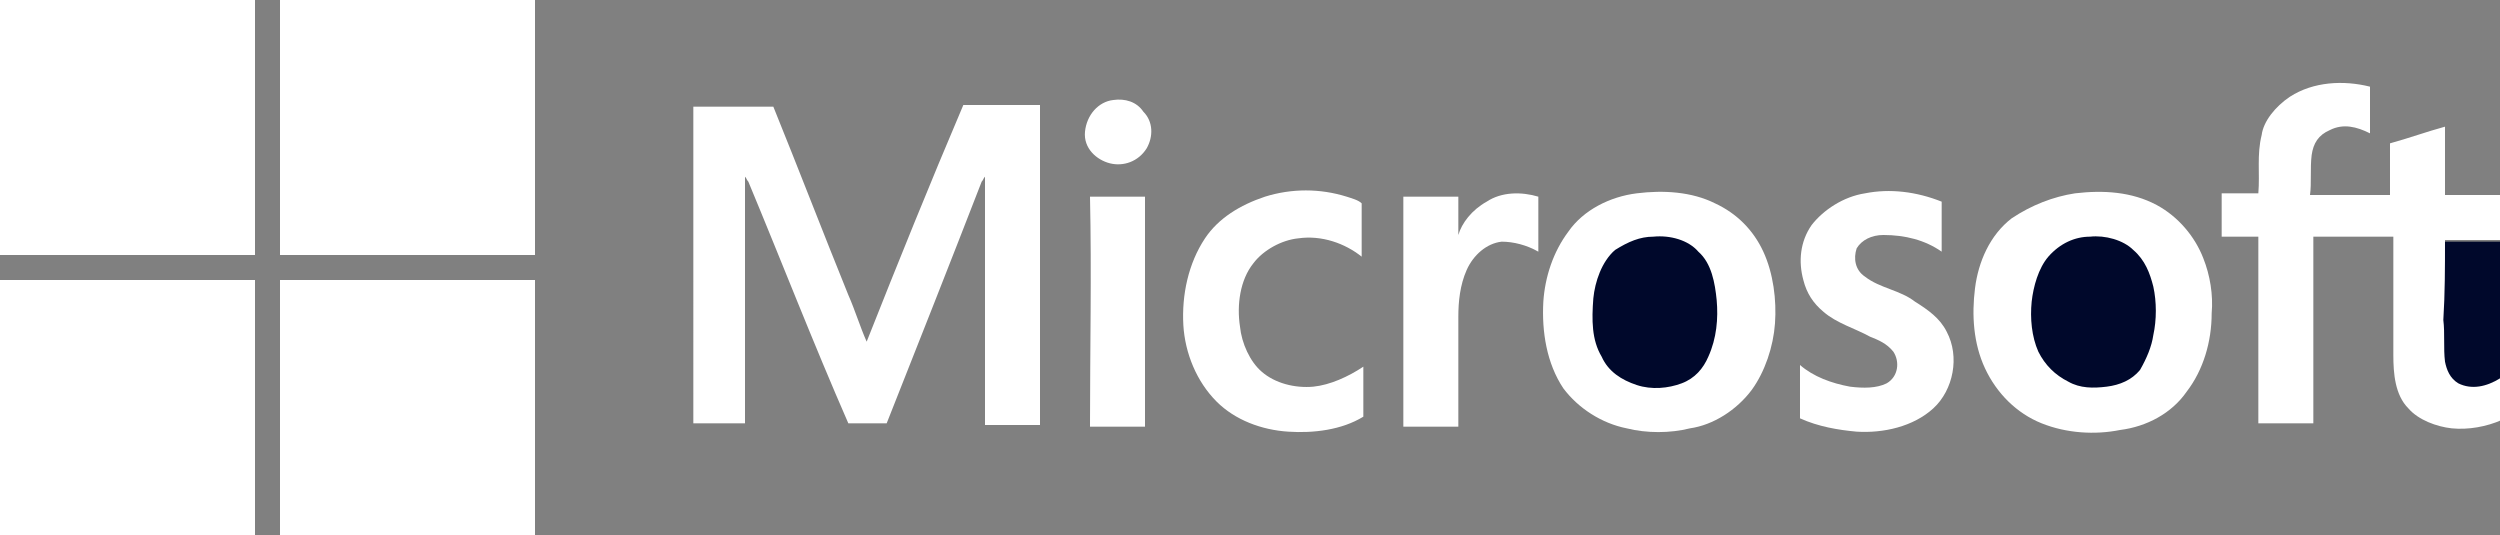 <?xml version="1.0" encoding="utf-8"?>
<!-- Generator: Adobe Illustrator 26.0.0, SVG Export Plug-In . SVG Version: 6.00 Build 0)  -->
<svg version="1.1" id="Layer_1" xmlns="http://www.w3.org/2000/svg" xmlns:xlink="http://www.w3.org/1999/xlink" x="0px" y="0px"
	 viewBox="0 0 150 32.1" style="enable-background:new 0 0 150 32.1;" xml:space="preserve">
<rect x="0" y="0" width="150" height="32.1" fill="#808080" stroke="none"/>
<style type="text/css">
	.st0{fill:#FFFFFF;}
	.st1{fill:#00082B;}
</style>
<g>
	<path class="st0" d="M0,0h15.3c0,5.1,0,10.1,0,15.3c-5.1,0-10.1,0-15.3,0V0L0,0z"/>
	<path class="st0" d="M16.8,0h15.3c0,5.1,0,10.1,0,15.3c-5.1,0-10.1,0-15.3,0C16.8,10.1,16.8,5.1,16.8,0L16.8,0z"/>
	<path class="st0" d="M137.4,5.8c1.4-0.9,3.2-1,4.8-0.6c0,0.9,0,1.9,0,2.8c-0.8-0.4-1.6-0.6-2.4-0.2c-0.7,0.3-1,0.8-1.1,1.5
		c-0.1,0.8,0,1.7-0.1,2.4c1.6,0,3.2,0,4.8,0c0-1,0-2.1,0-3.1c1.1-0.3,2.2-0.7,3.3-1c0,1.4,0,2.7,0,4.1c1.1,0,2.2,0,3.3,0v2.7
		c-1.1,0-2.2,0-3.3,0c0,1.5,0,3.1,0,4.6c0,0.8,0,1.7,0.1,2.5c0.1,0.5,0.3,1,0.8,1.3c0.8,0.5,1.8,0.3,2.5-0.3v2.7
		c-0.9,0.4-2,0.6-3,0.5c-0.9-0.1-2-0.5-2.6-1.2c-0.8-0.8-0.9-2.1-0.9-3.2c0-2.3,0-4.7,0-7.1c-1.6,0-3.2,0-4.8,0c0,3.8,0,7.4,0,11.2
		c-1.1,0-2.2,0-3.3,0c0-3.8,0-7.4,0-11.2c-0.8,0-1.5,0-2.2,0c0-0.8,0-1.8,0-2.6c0.8,0,1.5,0,2.2,0c0.1-1.2-0.1-2.3,0.2-3.5
		C135.8,7.3,136.5,6.4,137.4,5.8L137.4,5.8z"/>
	<path class="st0" d="M66.8,6c0.7-0.1,1.4,0.1,1.8,0.7c0.6,0.6,0.6,1.5,0.2,2.2c-0.5,0.8-1.4,1.1-2.2,0.9c-0.8-0.2-1.6-0.9-1.5-1.9
		C65.2,6.9,65.9,6.1,66.8,6L66.8,6z"/>
	<path class="st0" d="M41.6,6.4c1.6,0,3.2,0,4.8,0c1.5,3.7,3,7.6,4.5,11.3c0.4,0.9,0.7,1.9,1.1,2.8c1.9-4.8,3.8-9.5,5.8-14.2
		c1.5,0,3.1,0,4.6,0c0,6.4,0,12.8,0,19.2c-1.1,0-2.2,0-3.3,0c0-4.7,0-9.5,0-14.2c0-0.2,0-0.5,0-0.7c-0.1,0.1-0.1,0.2-0.2,0.3
		c-1.9,4.9-3.8,9.7-5.7,14.5c-0.7,0-1.6,0-2.3,0c-2.1-4.8-4-9.7-6-14.5c-0.1-0.1-0.1-0.2-0.2-0.3c0,2.1,0,4.1,0,6.2
		c0,2.9,0,5.7,0,8.6c-1,0-2.1,0-3.1,0C41.6,19.2,41.6,12.8,41.6,6.4L41.6,6.4z"/>
	<path class="st0" d="M75.9,11.8c1.6-0.5,3.3-0.5,4.9,0c0.3,0.1,0.7,0.2,0.9,0.4c0,1,0,2.1,0,3.2c-1-0.8-2.4-1.3-3.8-1.1
		c-1,0.1-2.1,0.7-2.7,1.5c-0.8,1-1,2.5-0.8,3.8c0.1,1,0.6,2.1,1.3,2.7c0.8,0.7,2,1,3.1,0.9c1-0.1,2.1-0.6,3-1.2c0,1,0,2,0,3
		c-1.3,0.8-3,1-4.5,0.9c-1.6-0.1-3.2-0.7-4.3-1.8c-1.2-1.2-1.9-2.9-2-4.6c-0.1-1.8,0.3-3.7,1.3-5.2C73.1,13.1,74.4,12.3,75.9,11.8
		L75.9,11.8z"/>
	<path class="st0" d="M98.2,11.6c1.6-0.2,3.3-0.1,4.7,0.6c1.3,0.6,2.3,1.6,2.9,2.9c0.6,1.3,0.8,2.9,0.7,4.3c-0.1,1.4-0.6,2.9-1.4,4
		c-0.9,1.2-2.3,2.1-3.7,2.3c-1.2,0.3-2.6,0.3-3.8,0c-1.5-0.3-2.9-1.2-3.8-2.4c-1-1.5-1.3-3.4-1.2-5.2c0.1-1.5,0.6-3,1.5-4.2
		C95,12.6,96.6,11.8,98.2,11.6L98.2,11.6z"/>
	<path class="st0" d="M111.9,11.6c1.5-0.3,3.1-0.1,4.6,0.5c0,1,0,2.1,0,3c-1-0.7-2.2-1-3.5-1c-0.7,0-1.3,0.3-1.6,0.8
		c-0.2,0.6-0.1,1.3,0.5,1.7c0.9,0.7,2.1,0.8,3,1.5c0.8,0.5,1.5,1,1.9,1.8c0.8,1.5,0.4,3.5-0.8,4.6c-1.2,1.1-3,1.5-4.6,1.4
		c-1.1-0.1-2.3-0.3-3.4-0.8c0-1,0-2.2,0-3.2c0.8,0.7,1.9,1.1,3,1.3c0.8,0.1,1.6,0.1,2.2-0.2c0.7-0.4,0.8-1.3,0.4-1.9
		c-0.4-0.5-0.9-0.7-1.4-0.9c-0.9-0.5-2-0.8-2.8-1.5c-0.6-0.5-1-1.1-1.2-1.9c-0.3-1.1-0.2-2.3,0.5-3.3
		C109.4,12.6,110.6,11.8,111.9,11.6L111.9,11.6z"/>
	<path class="st0" d="M124.5,11.6c1.7-0.2,3.4-0.1,4.9,0.7c1.3,0.7,2.3,1.9,2.8,3.2c0.4,1,0.6,2.2,0.5,3.3c0,1.7-0.5,3.4-1.5,4.7
		c-0.9,1.3-2.4,2.1-4,2.3c-1.5,0.3-3.2,0.2-4.7-0.4c-1.5-0.6-2.7-1.8-3.4-3.3c-0.7-1.5-0.8-3.2-0.6-4.8c0.2-1.6,0.9-3.2,2.2-4.2
		C121.9,12.3,123.2,11.8,124.5,11.6L124.5,11.6z"/>
	<path class="st0" d="M89.2,12.1c0.9-0.6,2.1-0.6,3.1-0.3c0,1.1,0,2.2,0,3.3c-0.7-0.4-1.5-0.6-2.2-0.6c-0.9,0.1-1.7,0.8-2.1,1.7
		s-0.5,1.9-0.5,2.8c0,2.2,0,4.4,0,6.6c-1.1,0-2.2,0-3.3,0c0-4.6,0-9.2,0-13.8c1.1,0,2.2,0,3.3,0c0,0.8,0,1.6,0,2.3
		C87.7,13.4,88.3,12.6,89.2,12.1L89.2,12.1z"/>
	<path class="st0" d="M65.4,11.8c1.1,0,2.2,0,3.3,0c0,4.6,0,9.2,0,13.8c-1.1,0-2.2,0-3.3,0C65.4,21,65.5,16.4,65.4,11.8L65.4,11.8z"
		/>
	<path class="st1" d="M99.2,14.2c1-0.1,2.1,0.2,2.7,0.9c0.8,0.7,1,1.9,1.1,2.9c0.1,1.1,0,2.3-0.5,3.4c-0.3,0.7-0.8,1.3-1.6,1.6
		c-0.8,0.3-1.8,0.4-2.7,0.1c-0.9-0.3-1.7-0.8-2.1-1.7c-0.6-1-0.6-2.2-0.5-3.5c0.1-1,0.5-2.2,1.3-2.9C97.7,14.5,98.4,14.2,99.2,14.2
		L99.2,14.2z"/>
	<path class="st1" d="M125.4,14.2c0.9-0.1,2,0.2,2.6,0.8c0.7,0.6,1,1.4,1.2,2.2c0.2,0.9,0.2,2,0,2.9c-0.1,0.7-0.4,1.4-0.8,2.1
		c-0.5,0.6-1.2,0.9-2,1c-0.8,0.1-1.6,0.1-2.3-0.3c-0.8-0.4-1.4-1-1.8-1.8c-0.4-0.9-0.5-2-0.4-3c0.1-0.9,0.4-2,1-2.7
		C123.6,14.6,124.5,14.2,125.4,14.2L125.4,14.2z"/>
	<path class="st1" d="M146.7,14.5c1.1,0,2.2,0,3.3,0v8.2c-0.8,0.5-1.7,0.7-2.5,0.3c-0.5-0.3-0.7-0.8-0.8-1.3c-0.1-0.8,0-1.7-0.1-2.5
		C146.7,17.6,146.7,16,146.7,14.5L146.7,14.5z"/>
	<path class="st0" d="M0,16.8c5.1,0,10.1,0,15.3,0c0,5.1,0,10.1,0,15.3H0V16.8L0,16.8z"/>
	<path class="st0" d="M16.8,16.8c5.1,0,10.1,0,15.3,0c0,5.1,0,10.1,0,15.3H16.8C16.8,27,16.8,21.8,16.8,16.8L16.8,16.8z"/>
</g>
</svg>
